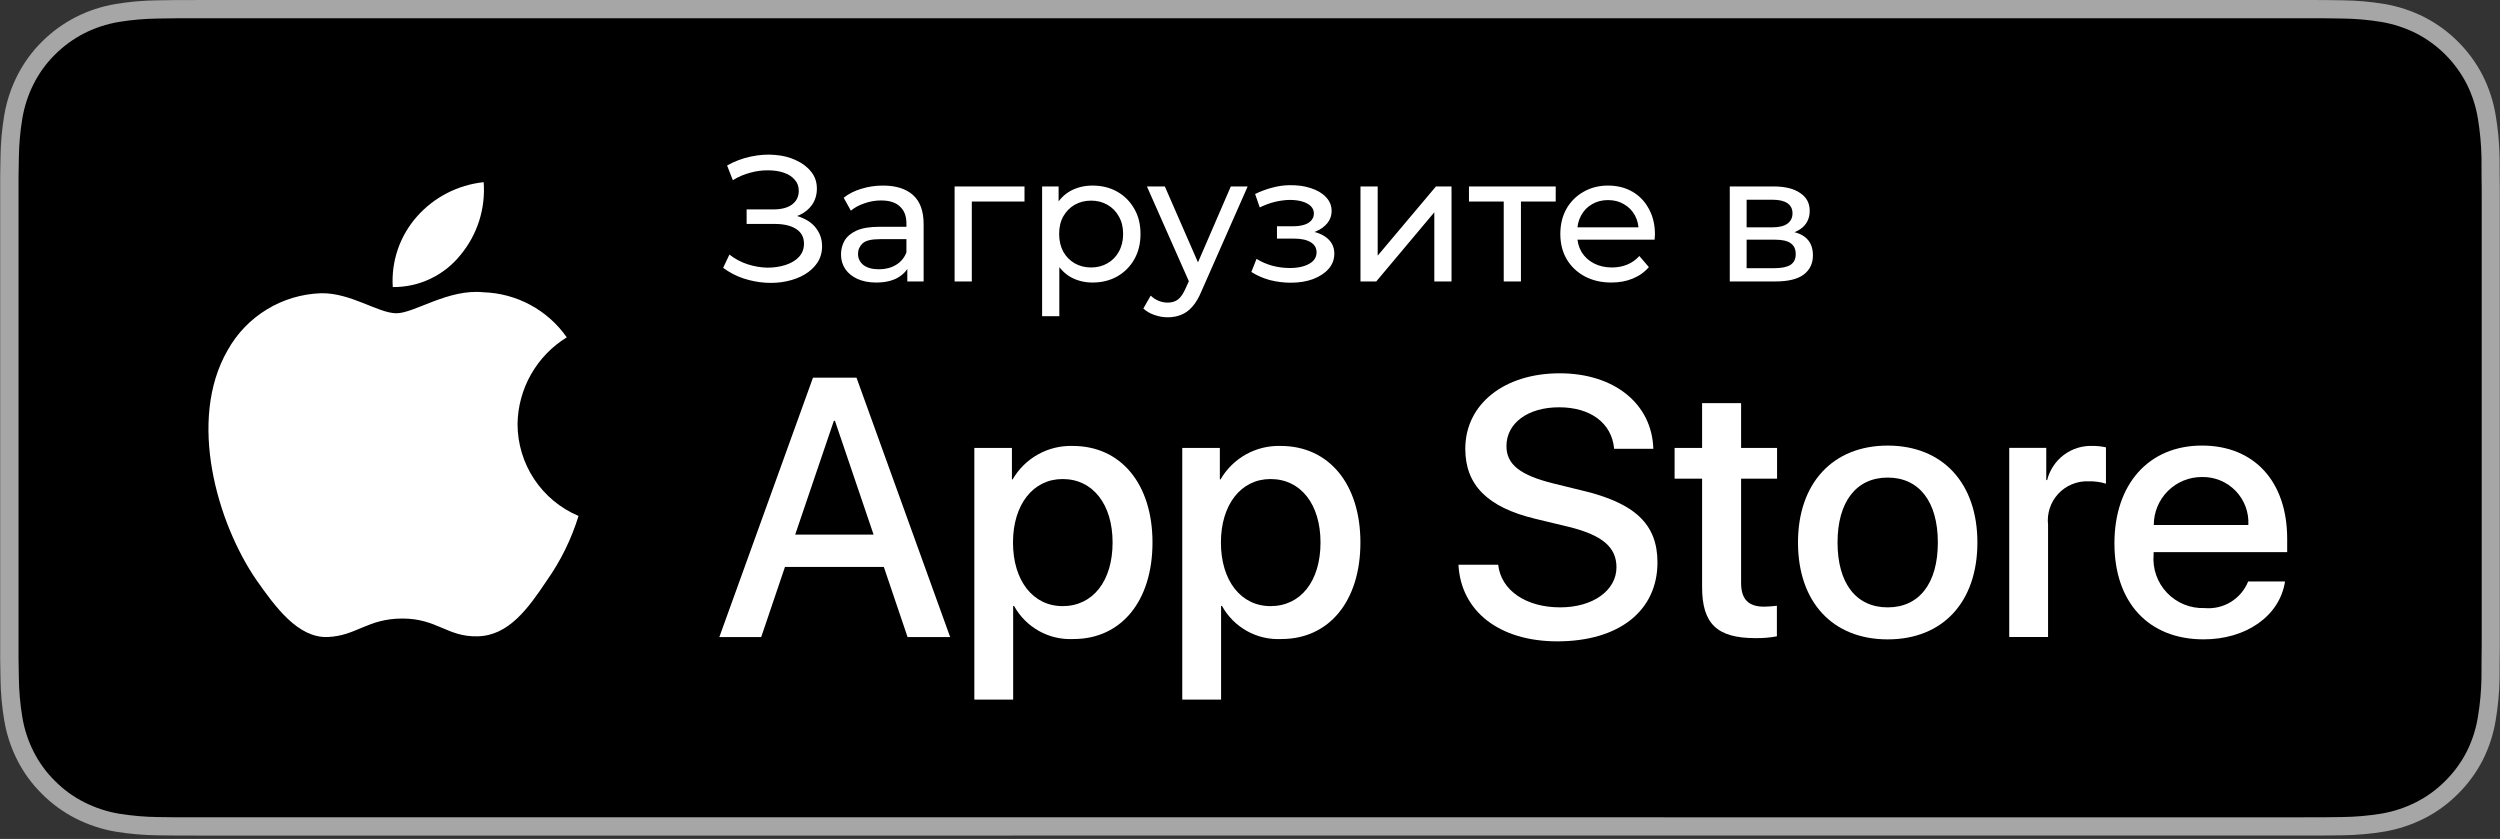 <?xml version="1.0" encoding="UTF-8"?> <svg xmlns="http://www.w3.org/2000/svg" width="447" height="150" viewBox="0 0 447 150" fill="none"><rect x="0" y="0" width="447" height="150" fill="#333333" stroke="none"/> <g clip-path="url(#clip0_716_150)"> <path d="M411.375 0.001L35.642 0.005C34.273 0.005 32.92 0.005 31.554 0.012C30.41 0.02 29.276 0.042 28.122 0.06C25.614 0.089 23.112 0.31 20.637 0.72C18.166 1.139 15.773 1.928 13.537 3.062C11.305 4.205 9.265 5.69 7.492 7.464C5.709 9.233 4.224 11.277 3.091 13.519C1.956 15.756 1.169 18.153 0.757 20.628C0.341 23.099 0.118 25.599 0.088 28.105C0.053 29.25 0.05 30.399 0.031 31.544L0.031 117.874C0.05 119.034 0.053 120.157 0.088 121.317C0.118 123.823 0.341 126.323 0.757 128.794C1.168 131.27 1.955 133.669 3.091 135.906C4.223 138.141 5.709 140.177 7.492 141.936C9.259 143.717 11.3 145.204 13.537 146.338C15.773 147.474 18.166 148.269 20.637 148.694C23.112 149.1 25.614 149.321 28.122 149.354C29.276 149.379 30.41 149.394 31.554 149.394C32.92 149.401 34.273 149.401 35.642 149.401L411.375 149.397C412.717 149.397 414.081 149.397 415.423 149.39C416.561 149.39 417.729 149.375 418.867 149.35C421.37 149.318 423.867 149.097 426.336 148.689C428.816 148.261 431.217 147.467 433.463 146.333C435.699 145.198 437.738 143.712 439.503 141.931C441.282 140.165 442.771 138.13 443.917 135.901C445.044 133.662 445.824 131.263 446.229 128.789C446.645 126.317 446.877 123.818 446.922 121.312C446.937 120.152 446.937 119.028 446.937 117.869C446.966 116.512 446.966 115.162 446.966 113.784L446.966 35.617C446.966 34.249 446.966 32.892 446.937 31.539C446.937 30.394 446.937 29.245 446.922 28.1C446.877 25.593 446.645 23.094 446.229 20.622C445.823 18.149 445.043 15.752 443.917 13.514C441.611 9.021 437.955 5.364 433.463 3.057C431.217 1.926 428.815 1.137 426.336 0.715C423.867 0.303 421.37 0.083 418.867 0.055C417.729 0.037 416.561 0.015 415.423 0.008C414.081 0 412.717 0.001 411.375 0.001Z" fill="#A6A6A6"></path> <path d="M31.597 146.131C30.459 146.131 29.349 146.117 28.22 146.091C25.881 146.061 23.547 145.857 21.239 145.482C19.086 145.111 17 144.422 15.051 143.436C13.119 142.458 11.358 141.176 9.833 139.639C8.287 138.12 6.999 136.358 6.022 134.423C5.033 132.476 4.349 130.388 3.994 128.234C3.609 125.919 3.402 123.578 3.372 121.231C3.348 120.443 3.317 117.82 3.317 117.82L3.317 31.542C3.317 31.542 3.35 28.96 3.372 28.201C3.4 25.858 3.607 23.521 3.99 21.209C4.347 19.048 5.031 16.955 6.02 15.001C6.994 13.068 8.274 11.304 9.811 9.78C11.347 8.241 13.114 6.952 15.049 5.961C16.994 4.978 19.076 4.293 21.224 3.929C23.541 3.55 25.882 3.346 28.229 3.316L31.599 3.271L415.43 3.266L418.841 3.314C421.166 3.341 423.486 3.544 425.782 3.921C427.952 4.29 430.055 4.979 432.022 5.967C435.898 7.965 439.052 11.125 441.042 15.005C442.015 16.946 442.689 19.022 443.041 21.164C443.429 23.494 443.646 25.85 443.69 28.212C443.701 29.27 443.701 30.406 443.701 31.537C443.73 32.938 443.73 34.271 443.73 35.615L443.73 113.781C443.73 115.138 443.73 116.462 443.701 117.797C443.701 119.012 443.701 120.124 443.686 121.269C443.643 123.59 443.429 125.903 443.048 128.192C442.7 130.362 442.019 132.466 441.031 134.429C440.047 136.343 438.767 138.09 437.238 139.605C435.712 141.15 433.947 142.44 432.011 143.424C430.05 144.417 427.949 145.11 425.782 145.478C423.473 145.855 421.139 146.058 418.8 146.087C417.706 146.112 416.561 146.127 415.449 146.127L411.4 146.134L31.597 146.131Z" fill="black"></path> <path d="M92.537 75.824C92.578 72.706 93.406 69.65 94.945 66.938C96.483 64.227 98.683 61.949 101.339 60.316C99.652 57.907 97.426 55.923 94.838 54.525C92.251 53.126 89.373 52.349 86.432 52.258C80.161 51.599 74.08 56.011 70.884 56.011C67.626 56.011 62.706 52.323 57.407 52.432C53.98 52.543 50.639 53.54 47.712 55.325C44.784 57.111 42.368 59.624 40.701 62.621C33.478 75.127 38.866 93.507 45.785 103.615C49.247 108.565 53.293 114.095 58.587 113.899C63.767 113.684 65.702 110.595 71.956 110.595C78.151 110.595 79.966 113.898 85.368 113.774C90.927 113.683 94.429 108.801 97.769 103.804C100.257 100.277 102.171 96.379 103.441 92.254C100.211 90.888 97.455 88.602 95.516 85.68C93.577 82.758 92.541 79.33 92.537 75.824Z" fill="white"></path> <path d="M82.317 45.611C85.349 41.972 86.842 37.295 86.48 32.574C81.85 33.06 77.572 35.273 74.5 38.772C72.998 40.482 71.848 42.47 71.115 44.624C70.382 46.779 70.081 49.056 70.228 51.327C72.545 51.351 74.836 50.849 76.93 49.858C79.024 48.868 80.866 47.416 82.317 45.611Z" fill="white"></path> <path d="M158.03 101.369L140.351 101.369L136.105 113.905L128.617 113.905L145.362 67.525L153.142 67.525L169.887 113.905L162.272 113.905L158.03 101.369ZM142.182 95.584L156.195 95.584L149.287 75.239L149.094 75.239L142.182 95.584Z" fill="white"></path> <path d="M206.065 96.999C206.065 107.507 200.441 114.258 191.953 114.258C189.803 114.371 187.665 113.875 185.783 112.829C183.902 111.783 182.353 110.228 181.314 108.342L181.153 108.342L181.153 125.091L174.212 125.091L174.212 80.09L180.931 80.09L180.931 85.714L181.059 85.714C182.145 83.837 183.72 82.29 185.616 81.237C187.512 80.185 189.658 79.666 191.826 79.736C200.408 79.736 206.065 86.52 206.065 96.999ZM198.931 96.999C198.931 90.153 195.393 85.652 189.995 85.652C184.691 85.652 181.124 90.248 181.124 96.999C181.124 103.812 184.691 108.375 189.995 108.375C195.393 108.375 198.931 103.907 198.931 96.999Z" fill="white"></path> <path d="M243.242 96.999C243.242 107.507 237.618 114.258 229.13 114.258C226.98 114.371 224.842 113.875 222.96 112.829C221.079 111.783 219.53 110.228 218.491 108.342L218.33 108.342L218.33 125.091L211.389 125.091L211.389 80.09L218.108 80.09L218.108 85.714L218.235 85.714C219.322 83.837 220.897 82.29 222.793 81.237C224.689 80.185 226.835 79.666 229.002 79.736C237.585 79.736 243.242 86.52 243.242 96.999ZM236.108 96.999C236.108 90.153 232.57 85.652 227.172 85.652C221.868 85.652 218.301 90.248 218.301 96.999C218.301 103.812 221.868 108.375 227.172 108.375C232.57 108.375 236.108 103.907 236.108 96.999Z" fill="white"></path> <path d="M267.876 100.977C268.39 105.577 272.858 108.597 278.964 108.596C284.814 108.596 289.024 105.576 289.024 101.429C289.024 97.829 286.485 95.674 280.474 94.197L274.463 92.749C265.947 90.692 261.993 86.709 261.993 80.246C261.993 72.243 268.967 66.747 278.869 66.746C288.67 66.746 295.388 72.243 295.614 80.245L288.608 80.245C288.188 75.617 284.362 72.823 278.771 72.823C273.179 72.823 269.353 75.65 269.353 79.764C269.353 83.043 271.797 84.972 277.775 86.449L282.885 87.704C292.401 89.954 296.355 93.777 296.355 100.561C296.355 109.238 289.443 114.673 278.45 114.673C268.164 114.673 261.219 109.366 260.771 100.977L267.876 100.977Z" fill="white"></path> <path d="M311.309 72.086L311.309 80.088L317.739 80.088L317.739 85.585L311.309 85.585L311.309 104.227C311.309 107.123 312.597 108.472 315.423 108.472C316.187 108.459 316.949 108.405 317.707 108.312L317.707 113.775C316.436 114.013 315.144 114.12 313.851 114.096C307.005 114.096 304.335 111.525 304.335 104.967L304.335 85.585L299.419 85.585L299.419 80.088L304.335 80.088L304.335 72.086L311.309 72.086Z" fill="white"></path> <path d="M321.481 96.996C321.481 86.357 327.747 79.671 337.518 79.671C347.322 79.671 353.559 86.356 353.559 96.996C353.559 107.664 347.355 114.321 337.518 114.321C327.685 114.321 321.481 107.665 321.481 96.996ZM346.487 96.996C346.487 89.697 343.142 85.39 337.518 85.39C331.894 85.39 328.553 89.73 328.553 96.996C328.553 104.323 331.894 108.598 337.518 108.598C343.142 108.598 346.487 104.323 346.487 96.996Z" fill="white"></path> <path d="M359.252 80.082L365.872 80.082L365.872 85.837L366.033 85.837C366.481 84.039 367.534 82.451 369.015 81.338C370.496 80.226 372.315 79.657 374.167 79.728C374.966 79.725 375.764 79.812 376.545 79.987L376.545 86.479C375.535 86.17 374.481 86.029 373.426 86.059C372.418 86.019 371.412 86.196 370.479 86.581C369.546 86.965 368.707 87.546 368.02 88.286C367.333 89.025 366.814 89.904 366.499 90.862C366.183 91.821 366.079 92.837 366.193 93.839L366.193 113.896L359.252 113.896L359.252 80.082Z" fill="white"></path> <path d="M408.563 103.966C407.629 110.104 401.651 114.317 394.003 114.317C384.166 114.317 378.06 107.726 378.06 97.153C378.06 86.546 384.198 79.667 393.711 79.667C403.066 79.667 408.949 86.093 408.949 96.346L408.949 98.724L385.066 98.725L385.066 99.144C384.956 100.388 385.112 101.642 385.524 102.822C385.935 104.001 386.593 105.08 387.453 105.986C388.314 106.892 389.357 107.604 390.514 108.076C391.671 108.548 392.915 108.768 394.163 108.722C395.803 108.875 397.449 108.496 398.856 107.639C400.263 106.782 401.356 105.493 401.972 103.966L408.563 103.966ZM385.099 93.874L402.005 93.873C402.067 92.754 401.898 91.635 401.507 90.584C401.116 89.534 400.512 88.576 399.733 87.77C398.954 86.964 398.017 86.328 396.981 85.901C395.944 85.475 394.831 85.267 393.711 85.291C392.58 85.284 391.46 85.502 390.414 85.93C389.368 86.359 388.417 86.99 387.617 87.788C386.816 88.586 386.182 89.534 385.749 90.579C385.317 91.624 385.096 92.743 385.099 93.874Z" fill="white"></path> <path d="M129.299 47.89L130.42 45.519C131.403 46.288 132.482 46.864 133.657 47.249C134.853 47.633 136.039 47.836 137.214 47.858C138.389 47.858 139.467 47.697 140.45 47.377C141.454 47.056 142.255 46.576 142.853 45.935C143.452 45.294 143.751 44.504 143.751 43.564C143.751 42.41 143.281 41.534 142.341 40.936C141.422 40.338 140.14 40.039 138.495 40.039L133.496 40.039L133.496 37.443L138.271 37.443C139.702 37.443 140.813 37.155 141.604 36.578C142.416 35.98 142.821 35.157 142.821 34.11C142.821 33.32 142.576 32.658 142.084 32.124C141.614 31.568 140.963 31.152 140.13 30.874C139.318 30.596 138.389 30.457 137.342 30.457C136.316 30.436 135.259 30.575 134.169 30.874C133.08 31.152 132.033 31.6 131.029 32.22L130.004 29.592C131.371 28.823 132.791 28.289 134.265 27.99C135.761 27.669 137.203 27.573 138.592 27.701C139.98 27.808 141.23 28.129 142.341 28.663C143.473 29.175 144.37 29.859 145.033 30.714C145.716 31.547 146.058 32.551 146.058 33.726C146.058 34.794 145.78 35.745 145.225 36.578C144.669 37.39 143.9 38.02 142.918 38.468C141.935 38.896 140.792 39.109 139.489 39.109L139.617 38.244C141.112 38.244 142.405 38.49 143.494 38.981C144.605 39.451 145.46 40.124 146.058 41C146.677 41.876 146.987 42.891 146.987 44.044C146.987 45.134 146.71 46.106 146.154 46.96C145.599 47.794 144.84 48.498 143.879 49.075C142.939 49.631 141.86 50.037 140.642 50.293C139.446 50.549 138.186 50.635 136.861 50.55C135.537 50.464 134.223 50.208 132.92 49.78C131.638 49.353 130.431 48.723 129.299 47.89ZM162.228 50.325L162.228 46.736L162.068 46.063L162.068 39.942C162.068 38.639 161.683 37.635 160.914 36.93C160.166 36.204 159.034 35.841 157.517 35.841C156.513 35.841 155.53 36.012 154.569 36.353C153.608 36.674 152.796 37.112 152.134 37.667L150.852 35.36C151.728 34.655 152.775 34.121 153.992 33.758C155.231 33.373 156.524 33.181 157.87 33.181C160.198 33.181 161.993 33.747 163.253 34.879C164.514 36.011 165.144 37.742 165.144 40.071L165.144 50.325L162.228 50.325ZM156.652 50.517C155.392 50.517 154.281 50.304 153.319 49.876C152.379 49.449 151.653 48.862 151.14 48.114C150.628 47.345 150.371 46.48 150.371 45.518C150.371 44.6 150.585 43.767 151.012 43.019C151.461 42.271 152.176 41.673 153.159 41.224C154.163 40.776 155.509 40.551 157.197 40.551L162.58 40.551L162.58 42.762L157.325 42.762C155.787 42.762 154.751 43.019 154.217 43.532C153.683 44.044 153.415 44.664 153.415 45.39C153.415 46.223 153.747 46.896 154.409 47.409C155.071 47.9 155.99 48.146 157.165 48.146C158.318 48.146 159.322 47.889 160.177 47.377C161.053 46.864 161.683 46.116 162.068 45.134L162.676 47.249C162.271 48.253 161.555 49.054 160.529 49.652C159.504 50.229 158.212 50.517 156.652 50.517ZM170.683 50.325L170.683 33.341L183.181 33.341L183.181 36.033L173.023 36.033L173.76 35.328L173.76 50.325L170.683 50.325ZM195.335 50.517C193.925 50.517 192.632 50.196 191.457 49.556C190.304 48.893 189.375 47.921 188.67 46.639C187.986 45.358 187.644 43.755 187.644 41.833C187.644 39.91 187.975 38.308 188.637 37.026C189.321 35.744 190.24 34.783 191.393 34.142C192.568 33.501 193.882 33.181 195.335 33.181C197.001 33.181 198.475 33.544 199.757 34.27C201.039 34.996 202.054 36.011 202.801 37.314C203.549 38.596 203.923 40.102 203.923 41.833C203.923 43.563 203.549 45.08 202.801 46.383C202.054 47.686 201.039 48.701 199.757 49.427C198.475 50.154 197.001 50.517 195.335 50.517ZM186.33 56.541L186.33 33.341L189.278 33.341L189.278 37.923L189.086 41.865L189.407 45.806L189.407 56.541L186.33 56.541ZM195.079 47.825C196.168 47.825 197.14 47.579 197.995 47.088C198.87 46.597 199.554 45.902 200.045 45.005C200.558 44.086 200.815 43.029 200.815 41.833C200.815 40.615 200.558 39.568 200.045 38.692C199.554 37.795 198.87 37.101 197.995 36.609C197.14 36.118 196.168 35.872 195.079 35.872C194.01 35.872 193.038 36.118 192.162 36.609C191.308 37.101 190.624 37.795 190.112 38.692C189.62 39.568 189.375 40.615 189.375 41.833C189.375 43.029 189.62 44.087 190.112 45.005C190.624 45.902 191.308 46.597 192.162 47.088C193.038 47.579 194.01 47.825 195.079 47.825ZM208.788 56.733C207.976 56.733 207.186 56.594 206.417 56.317C205.648 56.06 204.986 55.676 204.43 55.163L205.744 52.856C206.171 53.262 206.641 53.572 207.154 53.785C207.667 53.999 208.211 54.106 208.788 54.106C209.536 54.106 210.155 53.913 210.647 53.529C211.138 53.144 211.597 52.461 212.025 51.478L213.082 49.139L213.403 48.754L220.068 33.34L223.08 33.34L214.845 52.023C214.353 53.219 213.798 54.159 213.178 54.843C212.58 55.526 211.918 56.007 211.192 56.285C210.465 56.584 209.664 56.733 208.788 56.733ZM212.826 50.869L205.071 33.341L208.275 33.341L214.877 48.466L212.826 50.869ZM230.79 50.548C232.285 50.548 233.61 50.335 234.763 49.907C235.938 49.459 236.868 48.85 237.551 48.081C238.235 47.29 238.577 46.383 238.577 45.357C238.577 44.075 238.032 43.06 236.943 42.313C235.853 41.565 234.358 41.191 232.456 41.191L232.328 41.928C233.439 41.928 234.422 41.747 235.276 41.383C236.131 41.02 236.814 40.529 237.327 39.909C237.84 39.269 238.096 38.542 238.096 37.73C238.096 36.769 237.754 35.936 237.071 35.231C236.408 34.526 235.501 33.992 234.347 33.629C233.193 33.244 231.879 33.073 230.405 33.116C229.423 33.137 228.429 33.287 227.425 33.565C226.443 33.821 225.438 34.195 224.413 34.686L225.246 37.09C226.165 36.641 227.062 36.31 227.938 36.096C228.835 35.883 229.711 35.765 230.566 35.744C231.442 35.744 232.2 35.84 232.841 36.032C233.503 36.224 234.016 36.502 234.379 36.865C234.742 37.228 234.924 37.666 234.924 38.179C234.924 38.649 234.763 39.066 234.443 39.429C234.144 39.771 233.717 40.027 233.161 40.198C232.606 40.369 231.954 40.454 231.207 40.454L228.322 40.454L228.322 42.665L231.399 42.665C232.659 42.665 233.642 42.879 234.347 43.306C235.052 43.733 235.404 44.342 235.404 45.133C235.404 45.688 235.212 46.18 234.828 46.607C234.443 47.013 233.888 47.333 233.161 47.568C232.456 47.803 231.612 47.921 230.63 47.921C229.562 47.921 228.504 47.782 227.457 47.504C226.41 47.205 225.481 46.799 224.669 46.286L223.74 48.626C224.701 49.245 225.791 49.726 227.009 50.068C228.248 50.388 229.508 50.548 230.79 50.548ZM243.254 50.324L243.254 33.34L246.33 33.34L246.33 45.709L256.744 33.34L259.532 33.34L259.532 50.324L256.456 50.324L256.456 37.955L246.074 50.324L243.254 50.324ZM268.868 50.324L268.868 35.23L269.637 36.032L262.651 36.032L262.651 33.34L278.161 33.34L278.161 36.032L271.207 36.032L271.944 35.23L271.944 50.324L268.868 50.324ZM288.118 50.516C286.302 50.516 284.7 50.142 283.312 49.394C281.944 48.647 280.876 47.621 280.107 46.318C279.359 45.015 278.986 43.519 278.986 41.832C278.986 40.144 279.349 38.648 280.075 37.345C280.823 36.042 281.838 35.027 283.119 34.301C284.423 33.553 285.886 33.179 287.509 33.179C289.154 33.179 290.607 33.543 291.868 34.269C293.128 34.995 294.111 36.021 294.816 37.345C295.542 38.648 295.905 40.176 295.905 41.928C295.905 42.056 295.895 42.205 295.873 42.376C295.873 42.547 295.863 42.707 295.841 42.857L281.389 42.857L281.389 40.646L294.239 40.646L292.989 41.415C293.011 40.325 292.786 39.353 292.316 38.499C291.846 37.644 291.195 36.982 290.361 36.512C289.55 36.021 288.599 35.775 287.509 35.775C286.441 35.775 285.491 36.021 284.658 36.512C283.824 36.982 283.173 37.655 282.703 38.531C282.233 39.386 281.998 40.368 281.998 41.479L281.998 41.992C281.998 43.124 282.254 44.139 282.767 45.036C283.301 45.912 284.038 46.596 284.978 47.087C285.918 47.578 286.997 47.824 288.214 47.824C289.219 47.824 290.126 47.653 290.938 47.311C291.771 46.969 292.498 46.457 293.117 45.773L294.816 47.76C294.047 48.657 293.085 49.341 291.932 49.811C290.799 50.281 289.528 50.516 288.118 50.516ZM309.283 50.323L309.283 33.339L317.166 33.339C319.153 33.339 320.713 33.724 321.845 34.493C322.999 35.241 323.575 36.309 323.575 37.697C323.575 39.086 323.031 40.165 321.941 40.934C320.873 41.682 319.452 42.056 317.679 42.056L318.16 41.222C320.189 41.222 321.695 41.596 322.678 42.344C323.661 43.092 324.152 44.192 324.152 45.645C324.152 47.118 323.597 48.272 322.486 49.105C321.396 49.917 319.719 50.323 317.455 50.323L309.283 50.323ZM312.296 47.952L317.231 47.952C318.512 47.952 319.474 47.76 320.115 47.375C320.755 46.969 321.076 46.328 321.076 45.452C321.076 44.555 320.777 43.903 320.179 43.498C319.602 43.07 318.683 42.857 317.423 42.857L312.296 42.857L312.296 47.952ZM312.296 40.646L316.91 40.646C318.085 40.645 318.972 40.432 319.57 40.005C320.189 39.556 320.499 38.937 320.499 38.146C320.499 37.334 320.189 36.725 319.57 36.319C318.972 35.914 318.085 35.711 316.91 35.711L312.296 35.711L312.296 40.646Z" fill="white"></path> </g> <defs> <clipPath id="clip0_716_150"> <rect width="111.577" height="37.297" fill="white" transform="matrix(4.006 -4.57912e-05 -8.76241e-07 4.006 0.031 0.005)"></rect> </clipPath> </defs> </svg> 